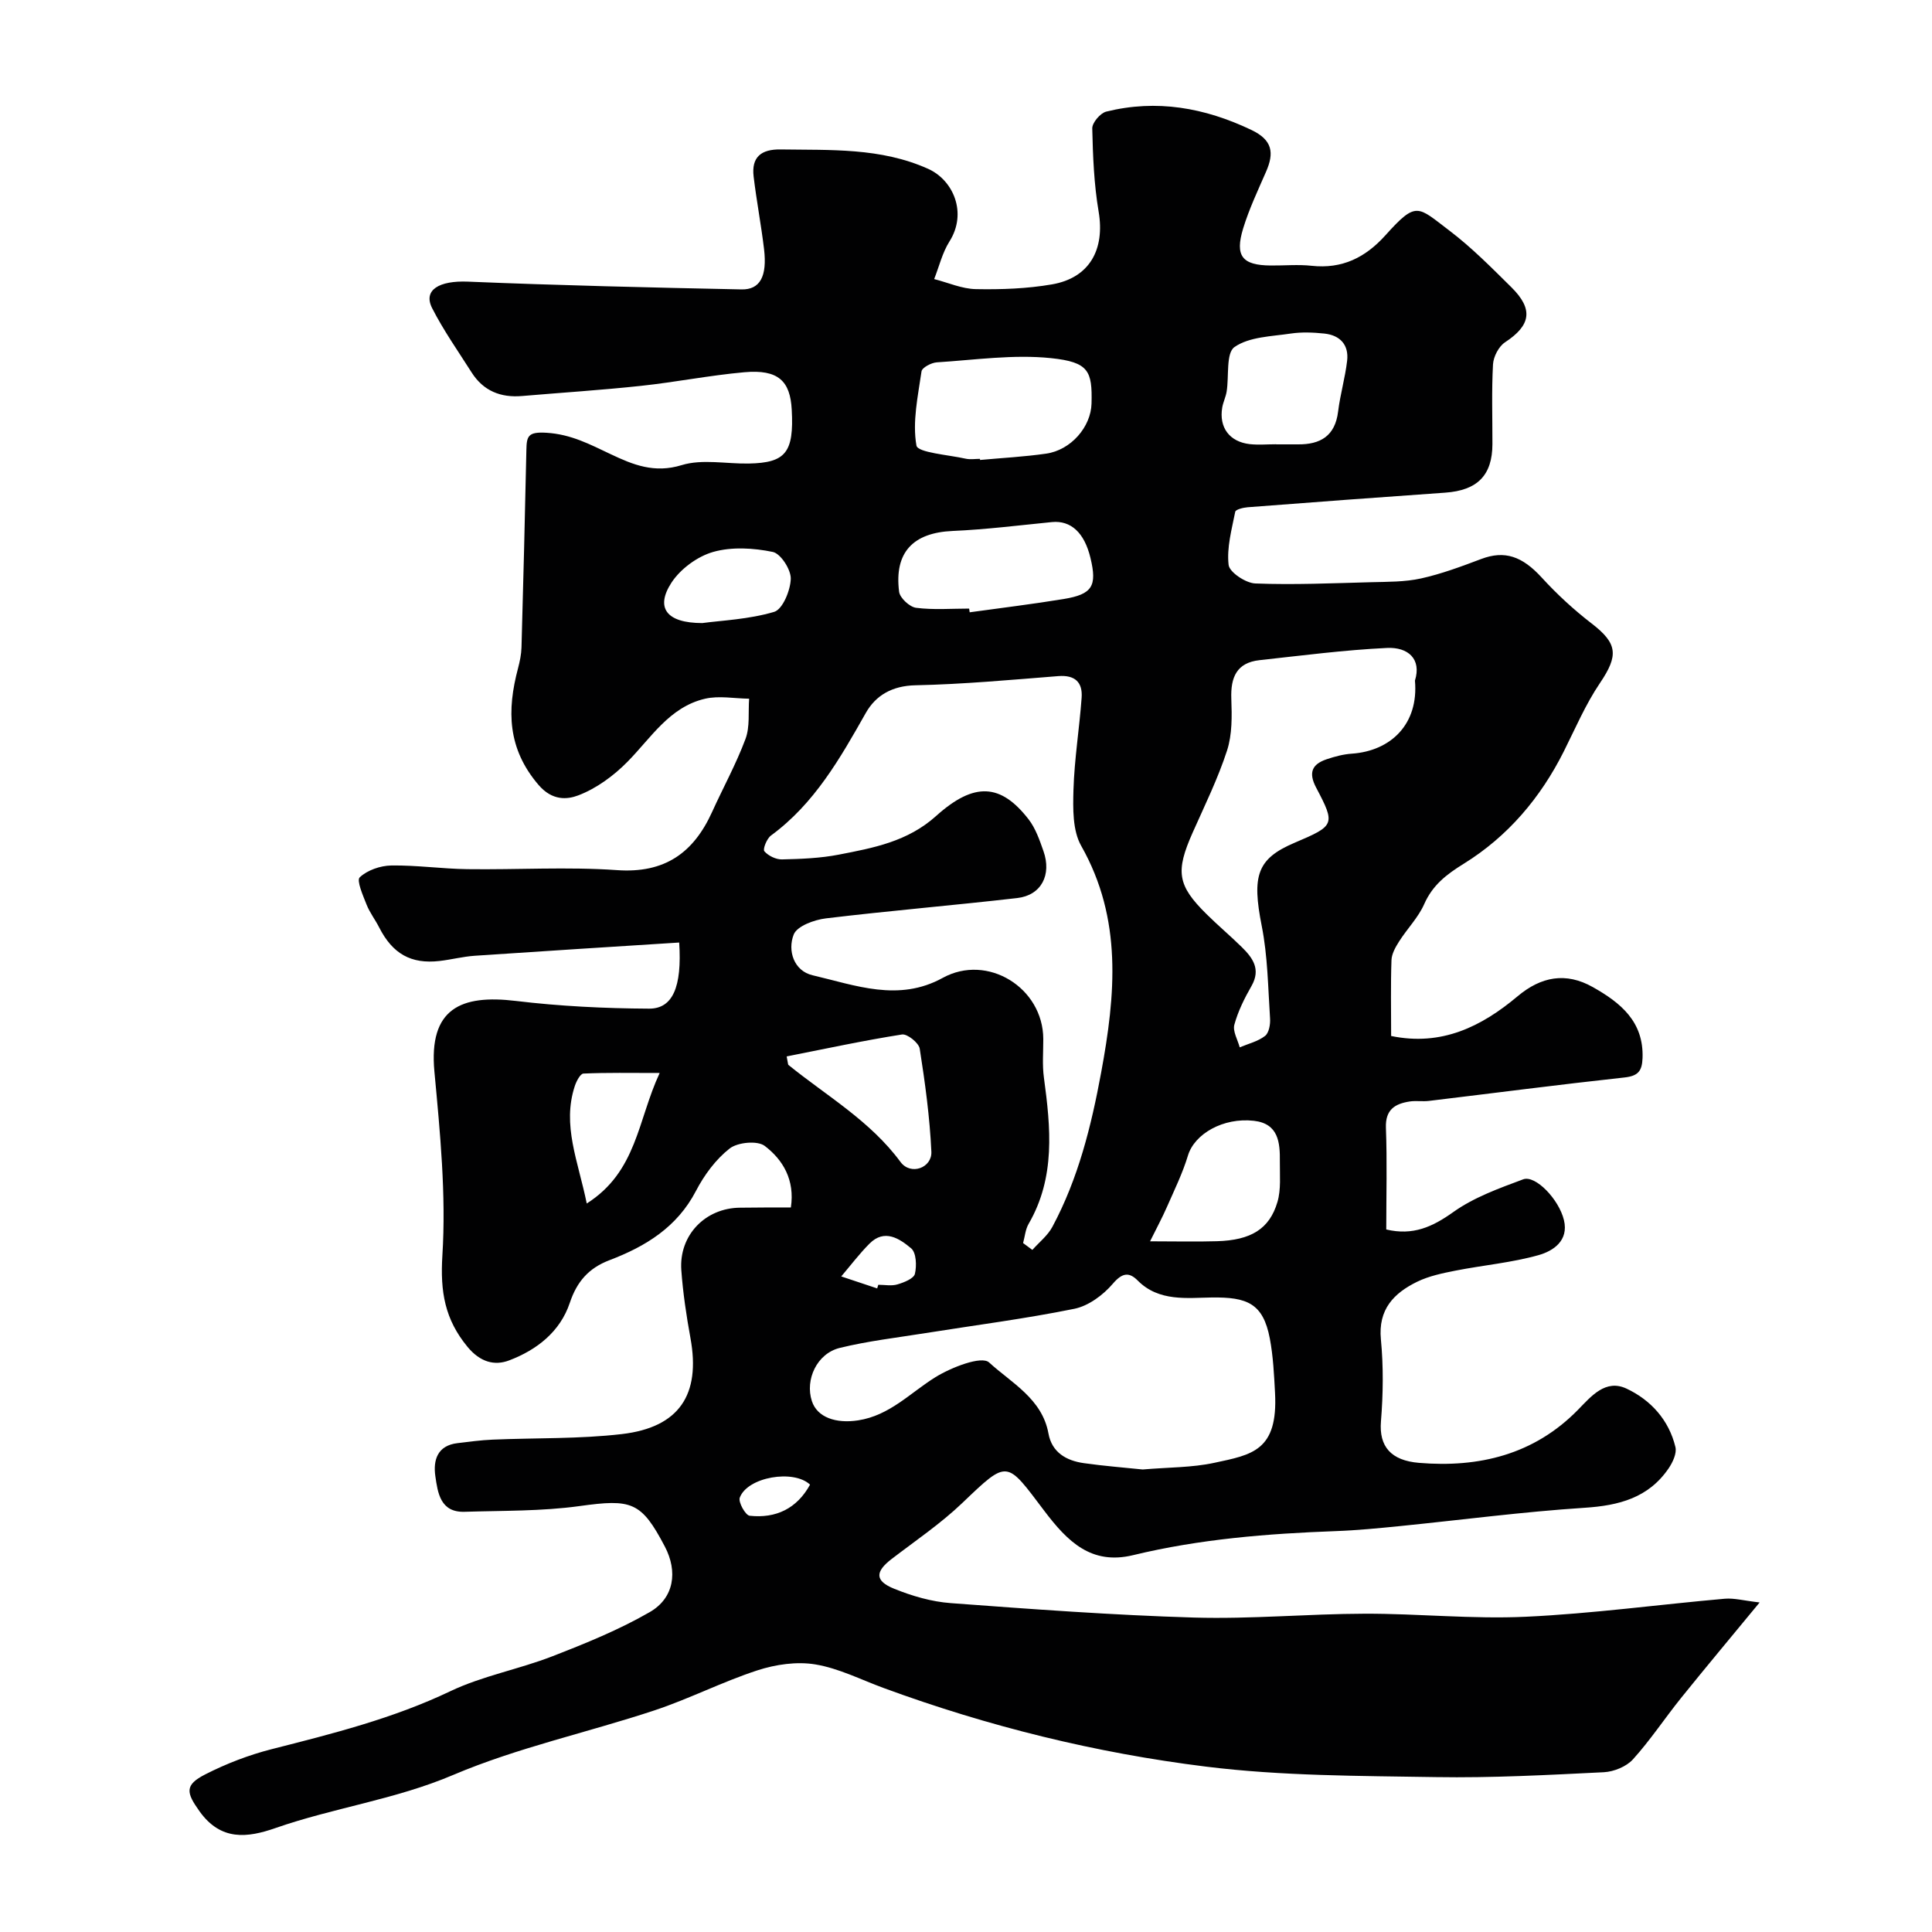 <svg enable-background="new 0 0 400 400" viewBox="0 0 400 400" xmlns="http://www.w3.org/2000/svg"><path d="m163.74 250c.86-5.72-1.64-9.88-5.41-12.75-1.51-1.15-5.61-.76-7.27.54-2.87 2.25-5.26 5.49-6.97 8.78-3.91 7.52-10.45 11.5-17.91 14.34-4.31 1.64-6.74 4.44-8.21 8.83-2.01 6.01-6.86 9.75-12.54 11.91-3.05 1.17-6.03.35-8.62-2.78-4.71-5.7-5.69-11.41-5.22-18.93.79-12.61-.47-25.42-1.65-38.07-1.22-13.09 5.51-16 16.84-14.64 9.13 1.1 18.38 1.55 27.59 1.6 4.9.03 6.85-4.45 6.25-13.69-14.1.9-28.22 1.78-42.34 2.74-2.44.17-4.84.8-7.28 1.08-5.92.68-9.72-1.49-12.5-6.95-.81-1.6-1.95-3.06-2.6-4.71-.74-1.88-2.12-5-1.42-5.66 1.58-1.49 4.27-2.41 6.52-2.45 5.25-.08 10.5.69 15.76.76 10.33.14 20.7-.52 30.98.2 9.87.7 15.84-3.56 19.69-12.04 2.29-5.05 4.99-9.95 6.92-15.13.94-2.52.54-5.53.75-8.32-3.06-.04-6.26-.67-9.15.01-7.33 1.71-11.12 8.05-16.01 13.02-2.87 2.92-6.46 5.56-10.23 6.99-2.27.86-5.37 1.15-8.22-2.18-6.44-7.53-6.55-15.43-4.24-24.13.37-1.41.68-2.88.72-4.33.38-13.6.72-27.2 1.01-40.8.06-2.91.28-3.88 4.17-3.64 5.1.31 9.02 2.42 13.28 4.43 4.62 2.19 9.04 4.01 14.7 2.27 4.27-1.31 9.25-.24 13.92-.33 7.6-.15 9.35-2.27 8.87-11.14-.31-5.91-2.74-8.4-9.84-7.76-7.16.64-14.25 2.06-21.4 2.82-8.18.88-16.39 1.4-24.59 2.1-4.42.38-8.01-1.05-10.44-4.87-2.79-4.4-5.82-8.69-8.18-13.32-1.93-3.8 1.51-5.73 7.4-5.49 18.87.78 37.76 1.22 56.65 1.61 3.86.08 5.33-2.73 4.67-8.33-.6-5.03-1.56-10.01-2.16-15.04-.48-4.03 1.56-5.67 5.58-5.61 10.34.16 20.71-.4 30.54 4.01 5.24 2.35 8.16 9.15 4.42 15.05-1.47 2.33-2.13 5.17-3.16 7.78 2.88.73 5.75 2.03 8.64 2.08 5.25.1 10.58-.09 15.74-.98 7.79-1.34 11-7.22 9.67-15.07-.96-5.66-1.19-11.47-1.32-17.22-.03-1.18 1.66-3.17 2.89-3.48 10.45-2.59 20.37-.82 30.05 3.79 4.4 2.1 4.75 4.75 3.04 8.66-1.69 3.87-3.51 7.72-4.74 11.74-1.75 5.73-.18 7.62 5.69 7.67 2.83.03 5.69-.25 8.49.06 6.32.68 11.12-1.69 15.29-6.33 6.46-7.19 6.63-5.95 13.24-.95 4.59 3.48 8.69 7.64 12.81 11.71 4.64 4.58 4.03 7.91-1.29 11.4-1.31.86-2.41 2.98-2.5 4.58-.3 5.48-.11 10.99-.12 16.49-.01 6.49-3.12 9.6-9.78 10.07-13.63.95-27.26 1.97-40.89 3.02-.92.07-2.49.46-2.58.94-.72 3.64-1.78 7.41-1.37 10.99.17 1.53 3.54 3.77 5.52 3.85 7.97.31 15.98-.05 23.97-.26 3.46-.09 7-.04 10.35-.78 4.25-.94 8.38-2.49 12.47-4.03 4.85-1.83 8.48-.57 12.52 3.85 3.15 3.45 6.65 6.67 10.35 9.52 5.37 4.14 5.58 6.59 1.69 12.34-2.96 4.38-5.07 9.34-7.45 14.09-4.82 9.63-11.61 17.64-20.71 23.28-3.62 2.24-6.47 4.43-8.22 8.39-1.23 2.78-3.52 5.08-5.18 7.7-.75 1.17-1.54 2.57-1.59 3.88-.18 5.15-.07 10.31-.07 15.71 10.43 2.16 18.69-1.93 26.18-8.22 4.87-4.09 10-5.05 15.58-1.9 5.73 3.23 10.57 7.13 10.29 14.71-.1 2.68-.93 3.69-3.74 4-13.51 1.47-26.99 3.23-40.48 4.85-1.32.16-2.69-.08-3.99.12-3.06.47-5.06 1.69-4.92 5.45.26 6.96.07 13.94.07 21.05 5.54 1.31 9.56-.53 13.87-3.6 4.27-3.05 9.48-4.92 14.47-6.78 2.54-.95 7.42 4.14 8.45 8.45 1.02 4.27-2.24 6.38-5.22 7.23-5.6 1.58-11.49 2.09-17.23 3.22-2.69.53-5.48 1.11-7.92 2.29-4.84 2.36-8.13 5.72-7.53 11.95.54 5.61.47 11.35.01 16.98-.42 5.19 2.07 8.1 7.89 8.58 12.38 1.03 23.79-1.68 32.9-10.98 2.73-2.79 5.71-6.45 10.08-4.38 5.01 2.36 8.75 6.49 10.1 12.09.31 1.3-.56 3.16-1.41 4.41-4.17 6.11-10.28 7.7-17.41 8.16-12.77.83-25.48 2.51-38.21 3.79-4.42.44-8.86.88-13.3 1.04-14.13.52-28.17 1.64-41.96 4.98-8.64 2.09-13.56-2.81-18.36-9.15-7.93-10.48-7.46-10.77-17.01-1.64-4.48 4.28-9.69 7.8-14.63 11.59-3.41 2.62-3.49 4.53.53 6.15 3.72 1.51 7.76 2.69 11.74 2.98 16.78 1.25 33.57 2.49 50.38 2.99 11.76.34 23.55-.77 35.33-.8 11.11-.03 22.26 1.15 33.34.63 13.75-.64 27.45-2.52 41.18-3.73 1.95-.17 3.97.4 7.22.77-6.1 7.4-11.23 13.53-16.25 19.76-3.38 4.2-6.37 8.74-9.98 12.73-1.36 1.5-3.94 2.55-6.02 2.66-11.59.57-23.2 1.2-34.79 1.01-15.87-.26-31.86-.22-47.58-2.17-22.79-2.82-45.12-8.33-66.75-16.28-4.69-1.72-9.28-4.08-14.13-4.88-3.84-.64-8.21 0-11.97 1.22-7.25 2.36-14.12 5.9-21.36 8.3-13.85 4.59-28.3 7.69-41.67 13.37-11.97 5.09-24.68 6.77-36.75 10.98-5.84 2.04-11.33 2.72-15.75-3.46-2.73-3.83-3.18-5.43 1.22-7.66 4.32-2.2 8.96-3.99 13.66-5.19 12.62-3.21 25.17-6.35 37.04-12.01 6.65-3.17 14.15-4.53 21.07-7.21 6.9-2.68 13.84-5.49 20.22-9.17 5.09-2.93 5.82-8.43 3.14-13.55-4.9-9.36-6.9-9.9-17.7-8.4-7.83 1.08-15.84.93-23.78 1.18-5.02.15-5.55-3.93-6.05-7.4-.47-3.3.43-6.32 4.57-6.81 2.43-.29 4.86-.63 7.3-.73 8.92-.38 17.91-.12 26.75-1.15 11.91-1.39 16.33-8.19 14.21-19.83-.85-4.66-1.56-9.38-1.9-14.1-.52-7.24 4.97-12.9 12.19-12.94 3.47-.06 6.93-.04 10.49-.04zm48.08 7.36c.64.47 1.28.95 1.92 1.42 1.4-1.58 3.17-2.96 4.14-4.77 5.36-10 8.05-20.85 10.1-31.94 2.97-16.07 4.46-31.79-4.13-46.95-1.8-3.18-1.71-7.72-1.6-11.61.19-6.36 1.23-12.7 1.69-19.06.23-3.19-1.37-4.74-4.83-4.47-9.85.78-19.72 1.69-29.59 1.9-4.79.1-8.2 2.08-10.26 5.72-5.34 9.44-10.64 18.79-19.64 25.39-.86.63-1.73 2.82-1.37 3.25.81.94 2.4 1.72 3.65 1.69 3.94-.09 7.93-.24 11.78-.99 7.16-1.39 14.22-2.69 20.12-7.99 7.96-7.16 13.43-6.69 19.15.67 1.45 1.87 2.28 4.29 3.08 6.57 1.75 4.95-.45 9.17-5.42 9.74-13.19 1.52-26.44 2.62-39.62 4.21-2.41.29-5.97 1.59-6.66 3.34-1.32 3.33.03 7.54 3.91 8.44 8.85 2.06 17.77 5.59 26.94.54 9.27-5.1 20.79 2.04 20.82 12.65.01 2.66-.23 5.37.13 7.99 1.4 10.37 2.43 20.63-3.16 30.28-.67 1.14-.78 2.63-1.15 3.98zm24.76 46.88c5.35-.46 10.21-.38 14.83-1.38 7.78-1.67 13.21-2.45 12.57-14.49-.2-3.76-.38-7.57-1.08-11.26-1.39-7.3-4.73-8.57-12.01-8.48-5.02.06-10.94.93-15.33-3.5-1.78-1.8-3.2-1.65-5.16.65-2 2.34-5.03 4.59-7.96 5.19-10.19 2.07-20.52 3.39-30.8 5.03-5.94.95-11.95 1.64-17.77 3.07-4.74 1.16-7.23 6.57-5.78 11.01 1.1 3.37 4.97 4.7 9.58 3.99 6.55-1.01 10.79-5.71 16-8.94 3.28-2.03 9.55-4.48 11.11-3.05 4.6 4.22 10.98 7.5 12.29 14.7.71 3.94 3.71 5.64 7.34 6.15 4.22.6 8.47.92 12.17 1.31zm56.37-163.33c1.4-4.48-1.43-6.97-5.79-6.76-8.82.42-17.61 1.57-26.39 2.53-4.74.52-6 3.56-5.84 7.97.13 3.58.2 7.4-.88 10.73-1.89 5.82-4.62 11.37-7.12 16.99-3.59 8.08-3.18 10.91 2.87 16.89 2.35 2.33 4.89 4.46 7.25 6.78 2.28 2.24 4.06 4.59 2.06 8.1-1.45 2.53-2.79 5.22-3.55 8.01-.37 1.36.69 3.12 1.11 4.69 1.78-.75 3.77-1.22 5.24-2.36.82-.63 1.13-2.41 1.04-3.64-.42-6.39-.48-12.87-1.72-19.12-2.06-10.41-1-13.92 6.79-17.23 8.34-3.55 8.52-3.75 4.47-11.43-1.64-3.11-.84-4.84 2.17-5.86 1.68-.57 3.45-1.04 5.21-1.16 8.1-.56 13.88-6.12 13.08-15.13zm-90.06-45.91c.01.08.02.15.02.23 4.57-.42 9.16-.66 13.69-1.31 5.12-.73 9.27-5.53 9.39-10.38.17-6.73-.56-8.57-8.38-9.39-7.78-.81-15.77.37-23.66.87-1.13.07-3.05 1.09-3.16 1.87-.74 5.12-1.92 10.44-1.05 15.36.26 1.46 6.59 1.91 10.16 2.71.96.22 2 .04 2.99.04zm-2.24 31c.04.26.07.51.11.77 6.49-.9 13-1.69 19.46-2.75 5.95-.98 6.95-2.68 5.55-8.5-1.26-5.26-4.07-7.81-7.98-7.43-6.85.68-13.7 1.54-20.57 1.84-8.15.36-12.11 4.4-11.07 12.58.16 1.29 2.18 3.16 3.52 3.33 3.61.46 7.31.16 10.98.16zm63.57-34.02v.02c1.5 0 2.99-.01 4.49 0 4.66.05 7.71-1.73 8.33-6.79.43-3.53 1.46-6.99 1.87-10.53.38-3.3-1.48-5.28-4.72-5.62-2.3-.24-4.69-.34-6.97 0-3.99.6-8.57.66-11.63 2.79-1.8 1.26-1.11 6.05-1.63 9.24-.18 1.11-.72 2.17-.91 3.28-.7 4.12 1.49 7.09 5.68 7.58 1.81.2 3.66.03 5.49.03zm-26.11 165.02c5.21 0 9.54.11 13.86-.02 7.02-.21 10.86-2.52 12.51-8.12.77-2.61.47-5.56.5-8.36.05-3.94-.27-7.87-5.37-8.45-6.37-.73-12.3 2.72-13.65 7.17-1.11 3.67-2.82 7.16-4.37 10.69-.96 2.2-2.12 4.33-3.48 7.09zm-75.24-38.28c.29 1.45.27 1.68.36 1.76 7.95 6.44 16.93 11.57 23.21 20.09 2.11 2.86 6.54 1.23 6.39-2.12-.33-7.14-1.3-14.26-2.41-21.33-.19-1.2-2.58-3.12-3.68-2.94-7.94 1.25-15.82 2.95-23.87 4.54zm-17.47-89.72c3.98-.54 9.63-.76 14.88-2.32 1.76-.52 3.37-4.44 3.44-6.85.05-1.9-2.08-5.22-3.73-5.56-3.98-.82-8.49-1.09-12.33 0-3.27.93-6.77 3.51-8.64 6.36-3.34 5.14-1.14 8.36 6.38 8.37zm-8.82 93.15c-6.04 0-10.93-.1-15.79.12-.64.03-1.46 1.59-1.78 2.57-2.68 8.13.68 15.52 2.47 24.33 10.41-6.61 10.53-17.26 15.1-27.02zm45.03 44.6c.08-.25.16-.5.23-.75 1.33 0 2.75.29 3.97-.08 1.36-.4 3.37-1.2 3.61-2.18.4-1.67.29-4.4-.78-5.29-2.39-2-5.51-4.11-8.63-.96-2.1 2.11-3.91 4.51-5.84 6.78 2.48.83 4.96 1.66 7.44 2.48zm-13.9 40.63c-3.39-3.22-12.97-1.6-14.55 2.7-.34.93 1.19 3.65 2.05 3.74 5.43.59 9.78-1.48 12.5-6.44z" fill="#010102"/></svg>